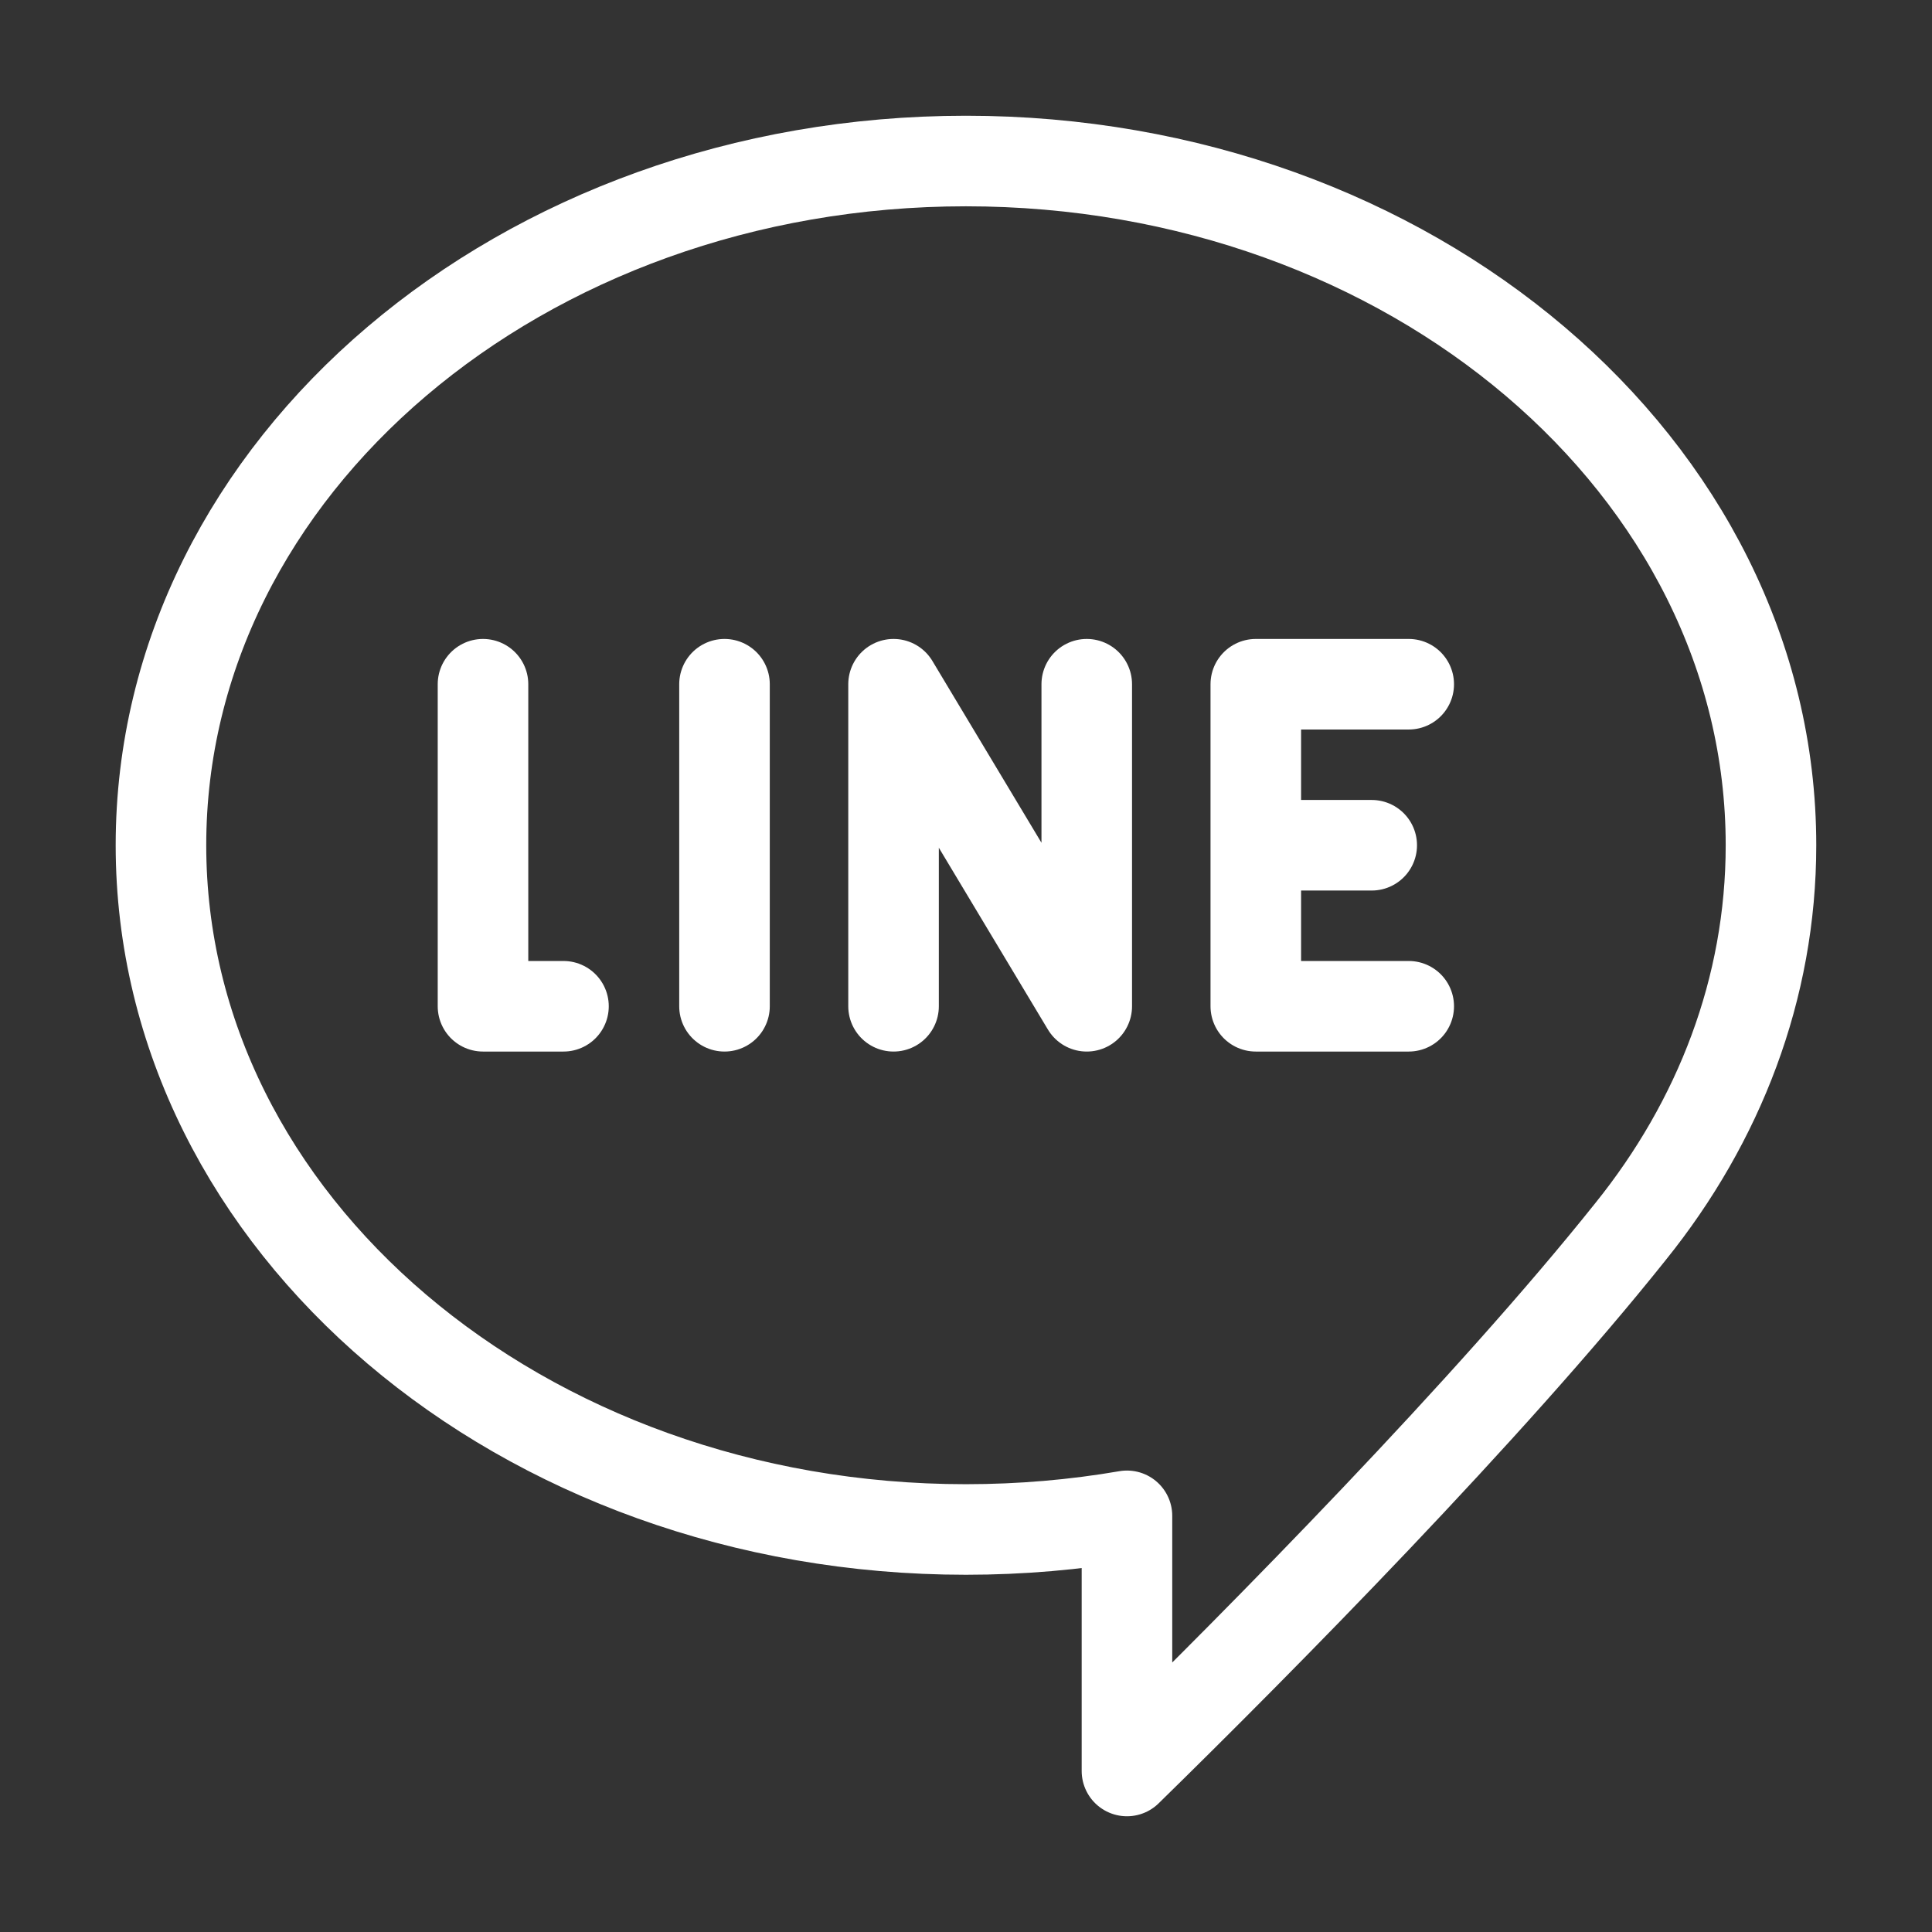 <svg width="32" height="32" viewBox="0 0 32 32" fill="none" xmlns="http://www.w3.org/2000/svg">
<rect x="0" y="0" width="32" height="32" fill="#333333" stroke="none"/>
<path d="M2.666 14C2.666 20.259 8.636 25.333 15.999 25.333C16.913 25.333 17.804 25.255 18.666 25.107V29.333C20.894 27.153 24.666 23.333 27.008 20.397C28.474 18.576 29.333 16.373 29.333 14C29.333 7.741 23.363 2.667 15.999 2.667C8.636 2.667 2.666 7.741 2.666 14Z" stroke="white" stroke-width="1.5" stroke-linejoin="round"/>
<path d="M8 11.333V16.667H9.333M12 11.333V16.667M14.8 16.667V11.333L18 16.667V11.333M23.333 11.333H20.8V14M20.8 14V16.667H23.333M20.8 14H22.72" stroke="white" stroke-width="1.5" stroke-linecap="round" stroke-linejoin="round"/>
</svg>
